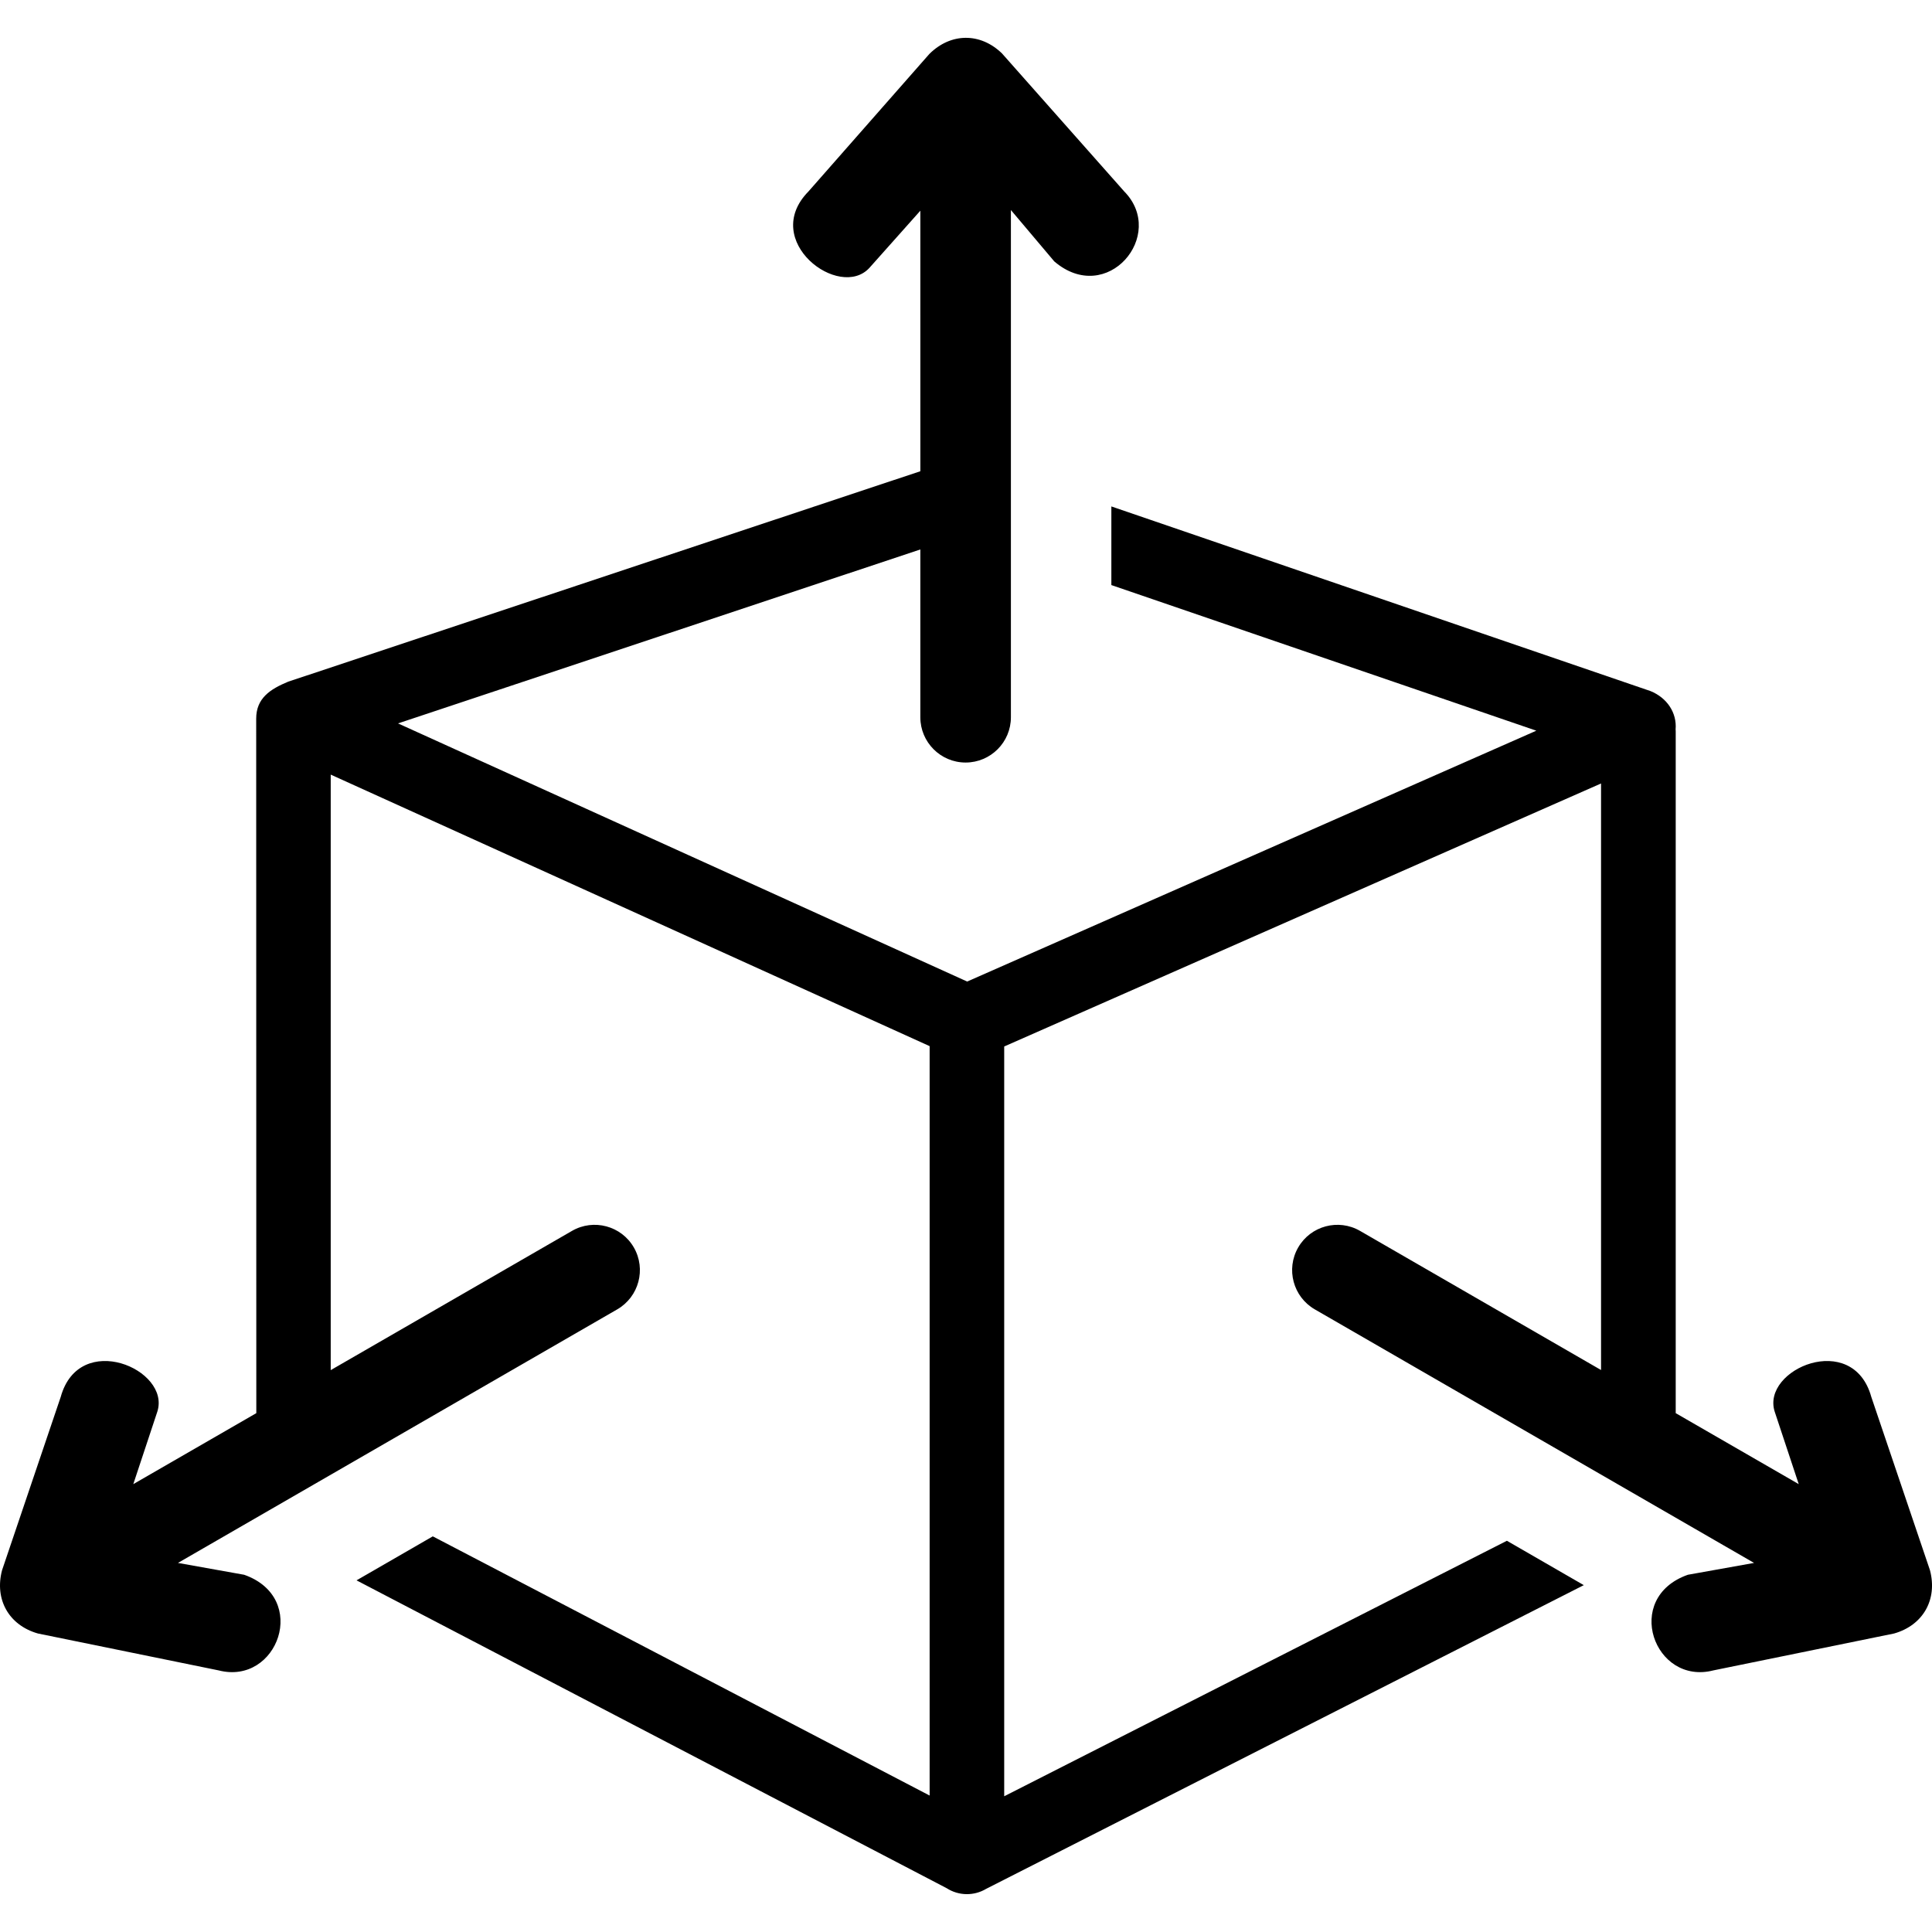 <?xml version="1.0" encoding="UTF-8"?>
<svg xmlns="http://www.w3.org/2000/svg" version="1.1" viewBox="0 0 512 512">
  <!-- Generator: Adobe Illustrator 29.8.3, SVG Export Plug-In . SVG Version: 2.1.1 Build 3)  -->
  <g id="Camada_1" image-rendering="optimizeQuality" shape-rendering="geometricPrecision" text-rendering="geometricPrecision">
    <path d="M243.9,145.61l-138.42,46.1,150.83,68.41,150.83-66.48-112.62-38.59v-20.84l142.87,48.93c4.39,1.78,7.05,5.76,6.66,10.19.03.21.03.46.03.7v180.47l32.6,18.81-6.37-19.21c-3.6-11.24,20.69-21.6,25.6-3.91l15.55,45.94c2.04,7.73-1.79,14.56-9.49,16.76l-47.9,9.78c-15.66,4.04-24.15-19.22-6.77-25.34l17.54-3.14-116.42-67.2c-5.73-3.32-7.7-10.66-4.39-16.4s10.66-7.7,16.39-4.39l63.87,36.87v-155.44l-158.17,69.7v198.7l133.22-67.71,20.38,11.76-158.36,80.47c-3.23,1.94-7.29,1.89-10.47-.15l-156.41-81.59,20.21-11.66,131.67,68.69v-198.6l-158.72-71.96v157.82l63.94-36.9c5.73-3.31,13.08-1.35,16.39,4.39,3.31,5.74,1.34,13.08-4.39,16.4l-116.42,67.2,17.54,3.14c17.38,6.12,8.89,29.38-6.77,25.34l-47.9-9.78c-7.7-2.2-11.53-9.03-9.49-16.76l15.55-45.94c4.91-17.69,29.2-7.33,25.6,3.91l-6.37,19.21,32.6-18.81-.03-184.06c0-5.38,3.67-7.8,8.48-9.79l167.53-55.77V55.84s-13.47,15.12-13.47,15.12c-7.93,8.73-29.05-7.12-16.18-20.22l32.03-36.43c5.67-5.64,13.5-5.73,19.25-.16l32.41,36.59c11.33,11.54-4.56,30.52-18.55,18.53l-11.49-13.61v134.42c0,6.62-5.37,11.99-12,12-6.63,0-12-5.38-12-12v-44.47h0Z"/>
  </g>
</svg>